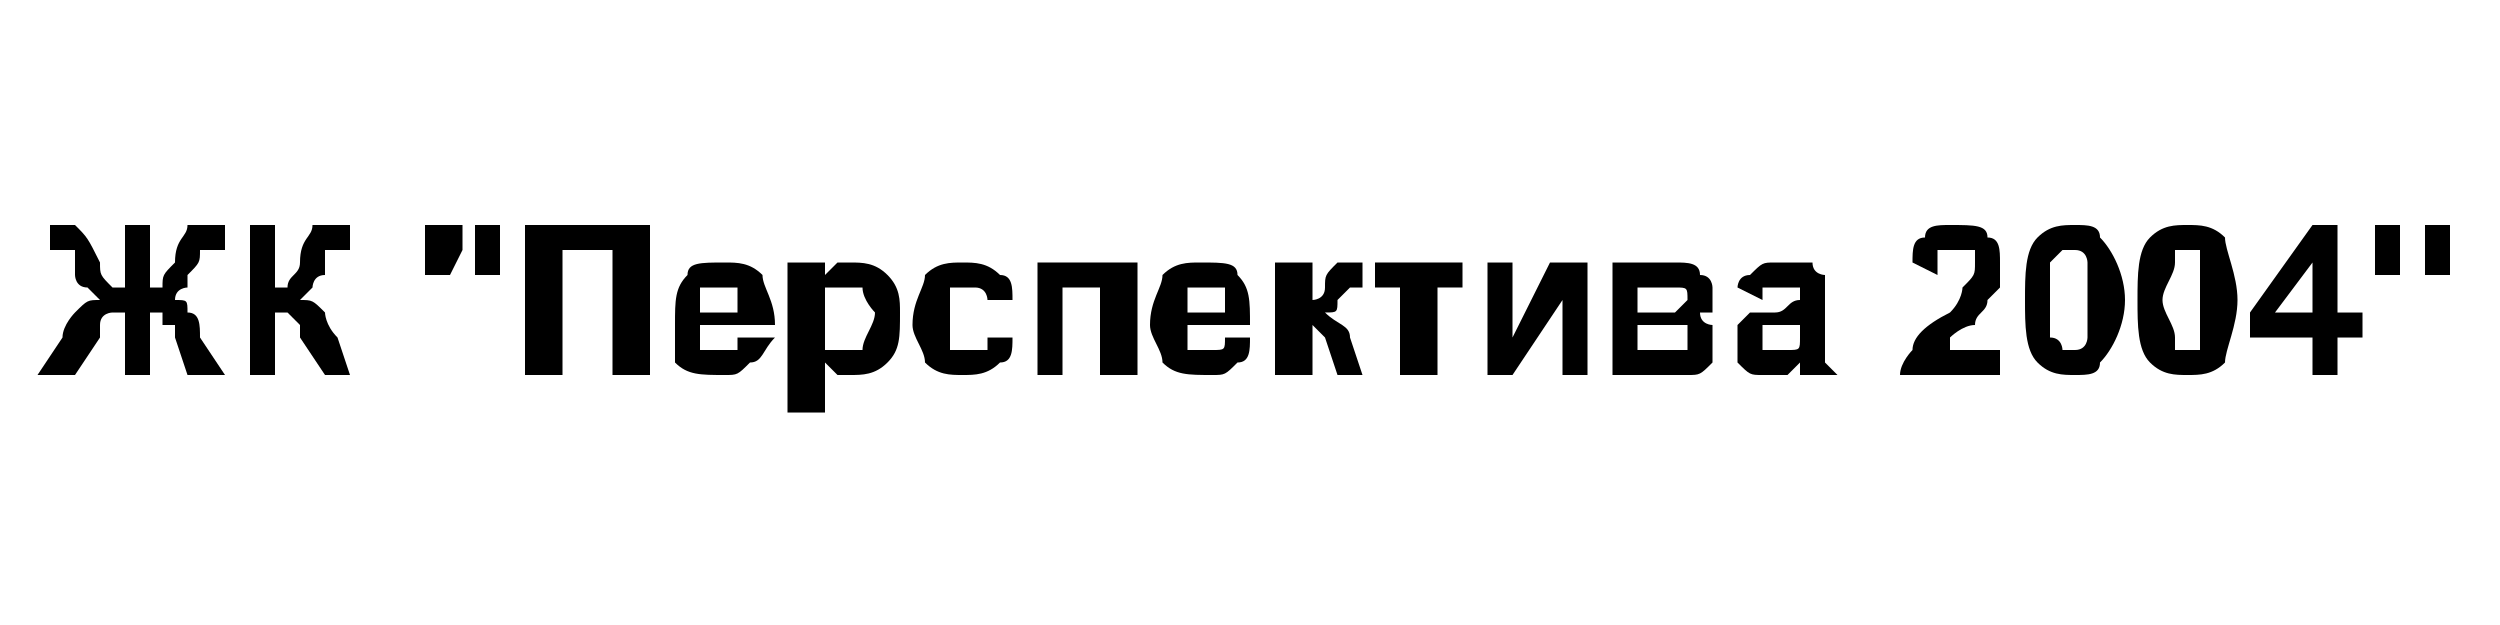 <?xml version="1.0" encoding="UTF-8"?>
<!DOCTYPE svg PUBLIC "-//W3C//DTD SVG 1.1//EN" "http://www.w3.org/Graphics/SVG/1.1/DTD/svg11.dtd">
<!-- Creator: CorelDRAW X7 -->
<svg xmlns="http://www.w3.org/2000/svg" xml:space="preserve" width="200px" height="50px" version="1.1" style="shape-rendering:geometricPrecision; text-rendering:geometricPrecision; image-rendering:optimizeQuality; fill-rule:evenodd; clip-rule:evenodd"
viewBox="0 0 200 50"
 xmlns:xlink="http://www.w3.org/1999/xlink">
 <defs>
  <style type="text/css">
   <![CDATA[
    .fil0 {fill:black;fill-rule:nonzero}
   ]]>
  </style>
 </defs>
 <g id="Слой_x0020_1">
  <path class="fil0" d="M12 18l0 5c0,0 1,0 1,0 0,-1 0,-1 1,-2 0,-2 1,-2 1,-3 1,0 2,0 3,0 0,0 0,0 0,0l0 2 0 0c-1,0 -1,0 -1,0 -1,0 -1,0 -1,0 0,1 0,1 -1,2 0,0 0,1 0,1 0,0 -1,0 -1,1 1,0 1,0 1,1 1,0 1,1 1,2l2 3 -3 0 -1 -3c0,0 0,0 0,-1 0,0 0,0 -1,0 0,-1 0,-1 0,-1 -1,0 -1,0 -1,0l0 5 -2 0 0 -5c-1,0 -1,0 -1,0 0,0 -1,0 -1,1 0,0 0,0 0,0 0,1 0,1 0,1l-2 3 -3 0 2 -3c0,-1 1,-2 1,-2 1,-1 1,-1 2,-1 -1,-1 -1,-1 -1,-1 -1,0 -1,-1 -1,-1 0,-1 0,-1 0,-2 -1,0 -1,0 -1,0 0,0 -1,0 -1,0 0,0 0,0 0,0l0 -2c0,0 0,0 0,0 1,0 2,0 2,0 1,1 1,1 2,3 0,1 0,1 1,2 0,0 0,0 1,0l0 -5 2 0z"/>
  <path id="1" class="fil0" d="M20 18l2 0 0 5c1,0 1,0 1,0 0,-1 1,-1 1,-2 0,-2 1,-2 1,-3 1,0 2,0 3,0 0,0 0,0 0,0l0 2 0 0c-1,0 -1,0 -1,0 0,0 -1,0 -1,0 0,1 0,1 0,2 -1,0 -1,1 -1,1 0,0 0,0 -1,1 1,0 1,0 2,1 0,0 0,1 1,2l1 3 -2 0 -2 -3c0,0 0,0 0,-1 0,0 0,0 0,0 -1,-1 -1,-1 -1,-1 0,0 -1,0 -1,0l0 5 -2 0 0 -12z"/>
  <path id="2" class="fil0" d="M34 22l0 -2 0 -2 3 0 0 2 -1 2 -2 0zm4 0l0 -2 0 -2 2 0 0 2 0 2 -2 0z"/>
  <polygon id="3" class="fil0" points="42,18 52,18 52,30 49,30 49,20 45,20 45,30 42,30 "/>
  <path id="4" class="fil0" d="M59 27l3 0c-1,1 -1,2 -2,2 -1,1 -1,1 -2,1 -2,0 -3,0 -4,-1 0,-1 0,-2 0,-3 0,-2 0,-3 1,-4 0,-1 1,-1 3,-1 1,0 2,0 3,1 0,1 1,2 1,4l-6 0c0,1 0,1 0,2 1,0 1,0 2,0 0,0 0,0 1,0 0,0 0,0 0,-1zm0 -2c0,-1 0,-1 0,-2 0,0 -1,0 -1,0 -1,0 -1,0 -2,0 0,1 0,1 0,2l3 0z"/>
  <path id="5" class="fil0" d="M63 21l3 0 0 1c0,0 0,0 1,-1 0,0 1,0 1,0 1,0 2,0 3,1 1,1 1,2 1,3 0,2 0,3 -1,4 -1,1 -2,1 -3,1 0,0 -1,0 -1,0 0,0 -1,-1 -1,-1l0 4 -3 0 0 -12zm3 4c0,1 0,2 0,3 1,0 1,0 2,0 0,0 1,0 1,0 0,-1 1,-2 1,-3 0,0 -1,-1 -1,-2 0,0 -1,0 -1,0 -1,0 -1,0 -2,0 0,1 0,2 0,2z"/>
  <path id="6" class="fil0" d="M81 24l-2 0c0,0 0,-1 -1,-1 0,0 0,0 -1,0 0,0 -1,0 -1,0 0,1 0,1 0,2 0,1 0,2 0,3 0,0 1,0 1,0 1,0 1,0 2,0 0,0 0,-1 0,-1l2 0c0,1 0,2 -1,2 -1,1 -2,1 -3,1 -1,0 -2,0 -3,-1 0,-1 -1,-2 -1,-3 0,-2 1,-3 1,-4 1,-1 2,-1 3,-1 1,0 2,0 3,1 1,0 1,1 1,2z"/>
  <polygon id="7" class="fil0" points="83,21 91,21 91,30 88,30 88,23 85,23 85,30 83,30 "/>
  <path id="8" class="fil0" d="M98 27l2 0c0,1 0,2 -1,2 -1,1 -1,1 -2,1 -2,0 -3,0 -4,-1 0,-1 -1,-2 -1,-3 0,-2 1,-3 1,-4 1,-1 2,-1 3,-1 2,0 3,0 3,1 1,1 1,2 1,4l-5 0c0,1 0,1 0,2 1,0 1,0 2,0 0,0 0,0 0,0 1,0 1,0 1,-1zm0 -2c0,-1 0,-1 0,-2 -1,0 -1,0 -2,0 0,0 0,0 -1,0 0,1 0,1 0,2l3 0z"/>
  <path id="9" class="fil0" d="M102 21l3 0 0 4c0,0 0,0 0,-1 0,0 1,0 1,-1 0,-1 0,-1 1,-2 0,0 1,0 1,0 0,0 1,0 1,0l0 2c0,0 -1,0 -1,0 0,0 0,0 -1,1 0,1 0,1 -1,1 1,1 2,1 2,2 0,0 0,0 0,0l1 3 -2 0 -1 -3c0,0 -1,-1 -1,-1 0,0 0,0 0,0l0 4 -3 0 0 -9z"/>
  <polygon id="10" class="fil0" points="110,21 117,21 117,23 115,23 115,30 112,30 112,23 110,23 "/>
  <polygon id="11" class="fil0" points="119,21 121,21 121,27 124,21 127,21 127,30 125,30 125,24 121,30 119,30 "/>
  <path id="12" class="fil0" d="M129 21l5 0c1,0 2,0 2,1 1,0 1,1 1,1 0,1 0,1 0,2 -1,0 -1,0 -1,0 0,1 1,1 1,1 0,1 0,1 0,2 0,0 0,1 0,1 -1,1 -1,1 -2,1l-6 0 0 -9zm2 4l2 0c1,0 1,0 1,0 1,-1 1,-1 1,-1 0,-1 0,-1 -1,-1 0,0 0,0 -1,0l-2 0 0 2zm0 3l2 0c1,0 1,0 2,0 0,0 0,0 0,-1 0,0 0,0 0,-1 -1,0 -1,0 -2,0l-2 0 0 2z"/>
  <path id="13" class="fil0" d="M141 24l-2 -1c0,0 0,-1 1,-1 1,-1 1,-1 2,-1 2,0 2,0 3,0 0,1 1,1 1,1 0,1 0,1 0,2l0 3c0,1 0,1 0,2 0,0 0,0 1,1l-3 0c0,0 0,-1 0,-1 0,0 0,0 0,0 0,0 -1,1 -1,1 -1,0 -1,0 -2,0 -1,0 -1,0 -2,-1 0,0 0,-1 0,-2 0,0 0,0 0,-1 0,0 0,0 1,-1 0,0 1,0 2,0 1,0 1,-1 2,-1l0 0c0,0 0,-1 0,-1 -1,0 -1,0 -2,0 0,0 0,0 -1,0 0,0 0,0 0,1zm3 2c0,0 -1,0 -2,0 0,0 -1,0 -1,0 0,1 0,1 0,1 0,1 0,1 0,1 0,0 1,0 1,0 0,0 1,0 1,0 1,0 1,0 1,-1 0,0 0,0 0,-1l0 0z"/>
  <path id="14" class="fil0" d="M160 28l0 2 -8 0c0,-1 1,-2 1,-2 0,-1 1,-2 3,-3 1,-1 1,-2 1,-2 1,-1 1,-1 1,-2 0,0 0,-1 0,-1 -1,0 -1,0 -2,0 0,0 0,0 -1,0 0,0 0,1 0,2l-2 -1c0,-1 0,-2 1,-2 0,-1 1,-1 2,-1 2,0 3,0 3,1 1,0 1,1 1,2 0,1 0,1 0,2 0,0 -1,1 -1,1 0,1 -1,1 -1,2 -1,0 -2,1 -2,1 0,0 0,1 0,1l4 0z"/>
  <path id="15" class="fil0" d="M166 18c1,0 2,0 2,1 1,1 2,3 2,5 0,2 -1,4 -2,5 0,1 -1,1 -2,1 -1,0 -2,0 -3,-1 -1,-1 -1,-3 -1,-5 0,-2 0,-4 1,-5 1,-1 2,-1 3,-1zm0 2c-1,0 -1,0 -1,0 0,0 0,0 -1,1 0,1 0,2 0,3 0,1 0,2 0,3 1,0 1,1 1,1 0,0 0,0 1,0 0,0 0,0 0,0 1,0 1,-1 1,-1 0,-1 0,-2 0,-3 0,-1 0,-2 0,-3 0,0 0,-1 -1,-1 0,0 0,0 0,0z"/>
  <path id="16" class="fil0" d="M175 18c1,0 2,0 3,1 0,1 1,3 1,5 0,2 -1,4 -1,5 -1,1 -2,1 -3,1 -1,0 -2,0 -3,-1 -1,-1 -1,-3 -1,-5 0,-2 0,-4 1,-5 1,-1 2,-1 3,-1zm0 2c0,0 -1,0 -1,0 0,0 0,0 0,1 0,1 -1,2 -1,3 0,1 1,2 1,3 0,0 0,1 0,1 0,0 1,0 1,0 0,0 0,0 1,0 0,0 0,-1 0,-1 0,-1 0,-2 0,-3 0,-1 0,-2 0,-3 0,0 0,-1 0,-1 -1,0 -1,0 -1,0z"/>
  <path id="17" class="fil0" d="M185 30l0 -3 -5 0 0 -2 5 -7 2 0 0 7 2 0 0 2 -2 0 0 3 -2 0zm0 -5l0 -4 -3 4 3 0z"/>
  <path id="18" class="fil0" d="M190 22l0 -2 0 -2 2 0 0 2 0 2 -2 0zm4 0l0 -2 0 -2 2 0 0 2 0 2 -2 0z"/>
 </g>
</svg>
